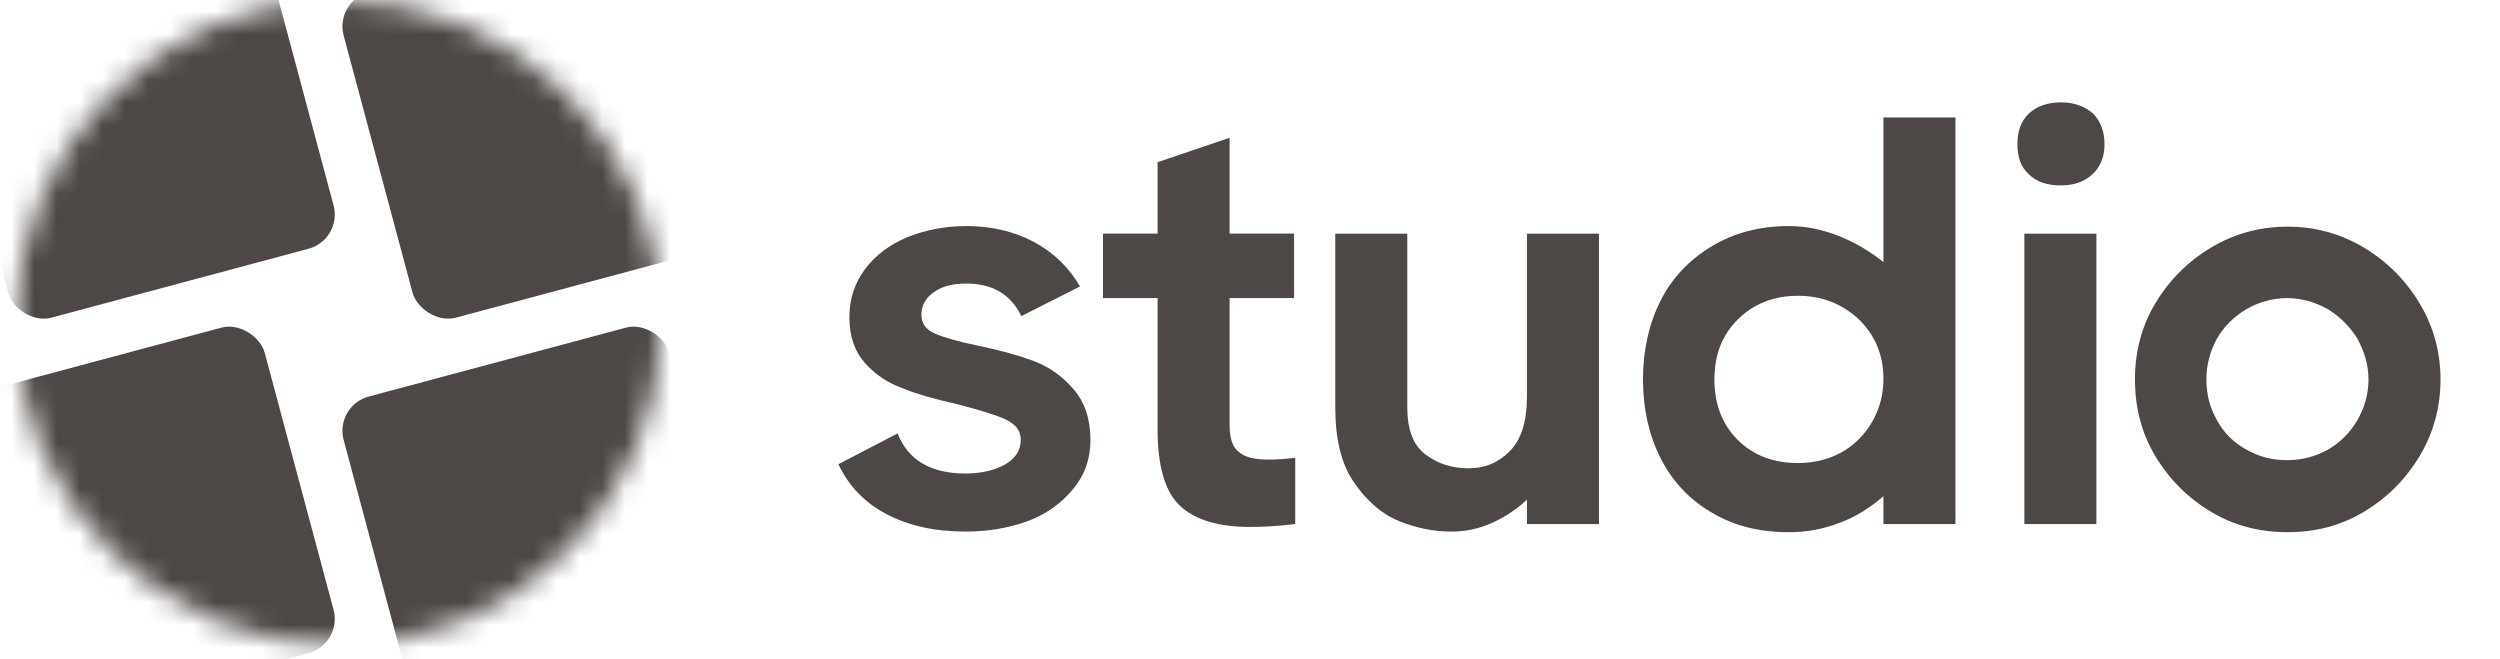 <svg width="110" height="29" viewBox="0 0 110 29" fill="none" xmlns="http://www.w3.org/2000/svg">
<path d="M97.287 22.521C96.265 21.908 95.447 21.09 94.834 20.068C94.221 19.046 93.939 17.921 93.939 16.694C93.939 15.493 94.221 14.369 94.834 13.347C95.447 12.324 96.265 11.507 97.287 10.893C98.31 10.28 99.434 9.973 100.661 9.973C101.862 9.973 102.986 10.28 104.009 10.893C105.031 11.507 105.849 12.324 106.462 13.347C107.075 14.369 107.382 15.493 107.382 16.694C107.382 17.921 107.075 19.046 106.462 20.068C105.849 21.09 105.031 21.908 104.009 22.521C102.986 23.135 101.862 23.416 100.661 23.416C99.434 23.416 98.31 23.135 97.287 22.521ZM102.424 19.787C102.961 19.48 103.395 19.046 103.727 18.483C104.034 17.947 104.213 17.359 104.213 16.694C104.213 16.055 104.034 15.468 103.727 14.905C103.395 14.369 102.961 13.934 102.424 13.602C101.862 13.295 101.274 13.117 100.635 13.117C99.971 13.117 99.383 13.295 98.846 13.602C98.284 13.934 97.85 14.369 97.543 14.905C97.236 15.468 97.083 16.055 97.083 16.694C97.083 17.359 97.236 17.947 97.543 18.483C97.85 19.046 98.284 19.48 98.846 19.787C99.383 20.093 99.971 20.247 100.635 20.247C101.274 20.247 101.862 20.093 102.424 19.787Z" fill="#4D4845"/>
<path d="M89.277 7.673C88.919 7.366 88.766 6.906 88.766 6.344C88.766 5.782 88.919 5.322 89.277 4.989C89.609 4.683 90.069 4.504 90.682 4.504C91.27 4.504 91.73 4.683 92.088 4.989C92.42 5.322 92.599 5.782 92.599 6.344C92.599 6.906 92.42 7.341 92.062 7.673C91.705 8.005 91.245 8.158 90.682 8.158C90.069 8.158 89.609 8.005 89.277 7.673ZM89.072 23.058V10.28H92.241V23.058H89.072Z" fill="#4D4845"/>
<path d="M82.871 5.168H86.04V23.058H82.871V21.831C82.284 22.342 81.645 22.751 80.929 23.007C80.213 23.288 79.472 23.416 78.706 23.416C77.402 23.416 76.278 23.134 75.307 22.547C74.335 21.984 73.569 21.167 73.058 20.144C72.547 19.122 72.291 17.972 72.291 16.694C72.291 15.416 72.547 14.266 73.058 13.244C73.569 12.222 74.335 11.43 75.307 10.842C76.278 10.254 77.402 9.947 78.706 9.947C79.472 9.947 80.188 10.101 80.903 10.382C81.619 10.663 82.258 11.046 82.871 11.532V5.168ZM81.006 19.914C81.568 19.608 82.028 19.148 82.36 18.585C82.692 18.023 82.871 17.384 82.871 16.669C82.871 15.595 82.488 14.726 81.772 14.036C81.057 13.372 80.162 13.014 79.115 13.014C78.041 13.014 77.147 13.372 76.457 14.062C75.767 14.752 75.434 15.621 75.434 16.694C75.434 17.768 75.767 18.662 76.457 19.352C77.147 20.042 78.041 20.374 79.115 20.374C79.805 20.374 80.443 20.221 81.006 19.914Z" fill="#4D4845"/>
<path d="M67.186 10.28H70.354V23.058H67.186V21.985C66.725 22.419 66.214 22.751 65.652 23.007C65.09 23.262 64.477 23.39 63.863 23.39C63.096 23.39 62.33 23.237 61.563 22.93C60.796 22.623 60.132 22.036 59.57 21.218C59.008 20.4 58.752 19.301 58.752 17.921V10.28H61.921V17.921C61.921 18.892 62.176 19.582 62.713 19.991C63.25 20.4 63.889 20.605 64.604 20.605C65.32 20.605 65.908 20.375 66.419 19.863C66.93 19.352 67.186 18.56 67.186 17.436V10.28Z" fill="#4D4845"/>
<path d="M54.511 19.888C54.767 20.118 55.201 20.221 55.815 20.221C56.172 20.221 56.556 20.195 56.99 20.144V23.057C56.172 23.16 55.508 23.185 54.997 23.185C53.617 23.185 52.595 22.878 51.93 22.265C51.266 21.652 50.934 20.527 50.934 18.892V13.116H48.531V10.279H50.934V7.136L54.102 6.062V10.279H56.939V13.116H54.102V18.687C54.102 19.275 54.23 19.684 54.511 19.888Z" fill="#4D4845"/>
<path d="M41.131 14.675C41.54 14.854 42.179 15.033 43.048 15.212C44.019 15.416 44.862 15.646 45.527 15.902C46.191 16.157 46.753 16.566 47.239 17.128C47.724 17.691 47.98 18.432 47.98 19.352C47.98 20.195 47.724 20.911 47.213 21.524C46.702 22.138 46.038 22.623 45.22 22.93C44.377 23.236 43.457 23.39 42.486 23.39C41.131 23.39 39.981 23.134 39.01 22.623C38.039 22.112 37.349 21.396 36.889 20.425L39.495 19.071C39.955 20.246 40.952 20.834 42.486 20.834C43.15 20.834 43.712 20.706 44.198 20.451C44.658 20.195 44.913 19.837 44.913 19.352C44.913 18.943 44.683 18.662 44.249 18.457C43.814 18.253 43.124 18.049 42.153 17.793C41.131 17.563 40.313 17.333 39.7 17.077C39.061 16.847 38.524 16.49 38.064 15.979C37.604 15.467 37.374 14.803 37.374 13.96C37.374 13.142 37.604 12.452 38.064 11.838C38.524 11.225 39.138 10.765 39.93 10.433C40.697 10.126 41.565 9.947 42.511 9.947C43.61 9.947 44.607 10.177 45.475 10.637C46.344 11.097 47.035 11.762 47.52 12.605L44.939 13.909C44.479 12.963 43.687 12.477 42.511 12.477C41.898 12.477 41.438 12.605 41.08 12.861C40.722 13.116 40.543 13.448 40.543 13.857C40.543 14.215 40.722 14.496 41.131 14.675Z" fill="#4D4845"/>
<mask id="mask0_6048_21845" style="mask-type:alpha" maskUnits="userSpaceOnUse" x="0" y="-1" width="30" height="30">
<circle cx="14.899" cy="14.197" r="14.198" fill="#D9D9D9"/>
</mask>
<g mask="url(#mask0_6048_21845)">
<rect x="-3.08" y="17.852" width="14.828" height="14.828" rx="1.56" transform="rotate(-15 -3.08 17.852)" fill="#4D4845"/>
<rect x="14.717" y="17.852" width="14.828" height="14.828" rx="1.56" transform="rotate(-15 14.717 17.852)" fill="#4D4845"/>
<rect x="14.717" y="0.057" width="14.828" height="14.828" rx="1.56" transform="rotate(-15 14.717 0.057)" fill="#4D4845"/>
<rect x="-3.08" y="0.057" width="14.828" height="14.828" rx="1.56" transform="rotate(-15 -3.08 0.057)" fill="#4D4845"/>
</g>
</svg>
